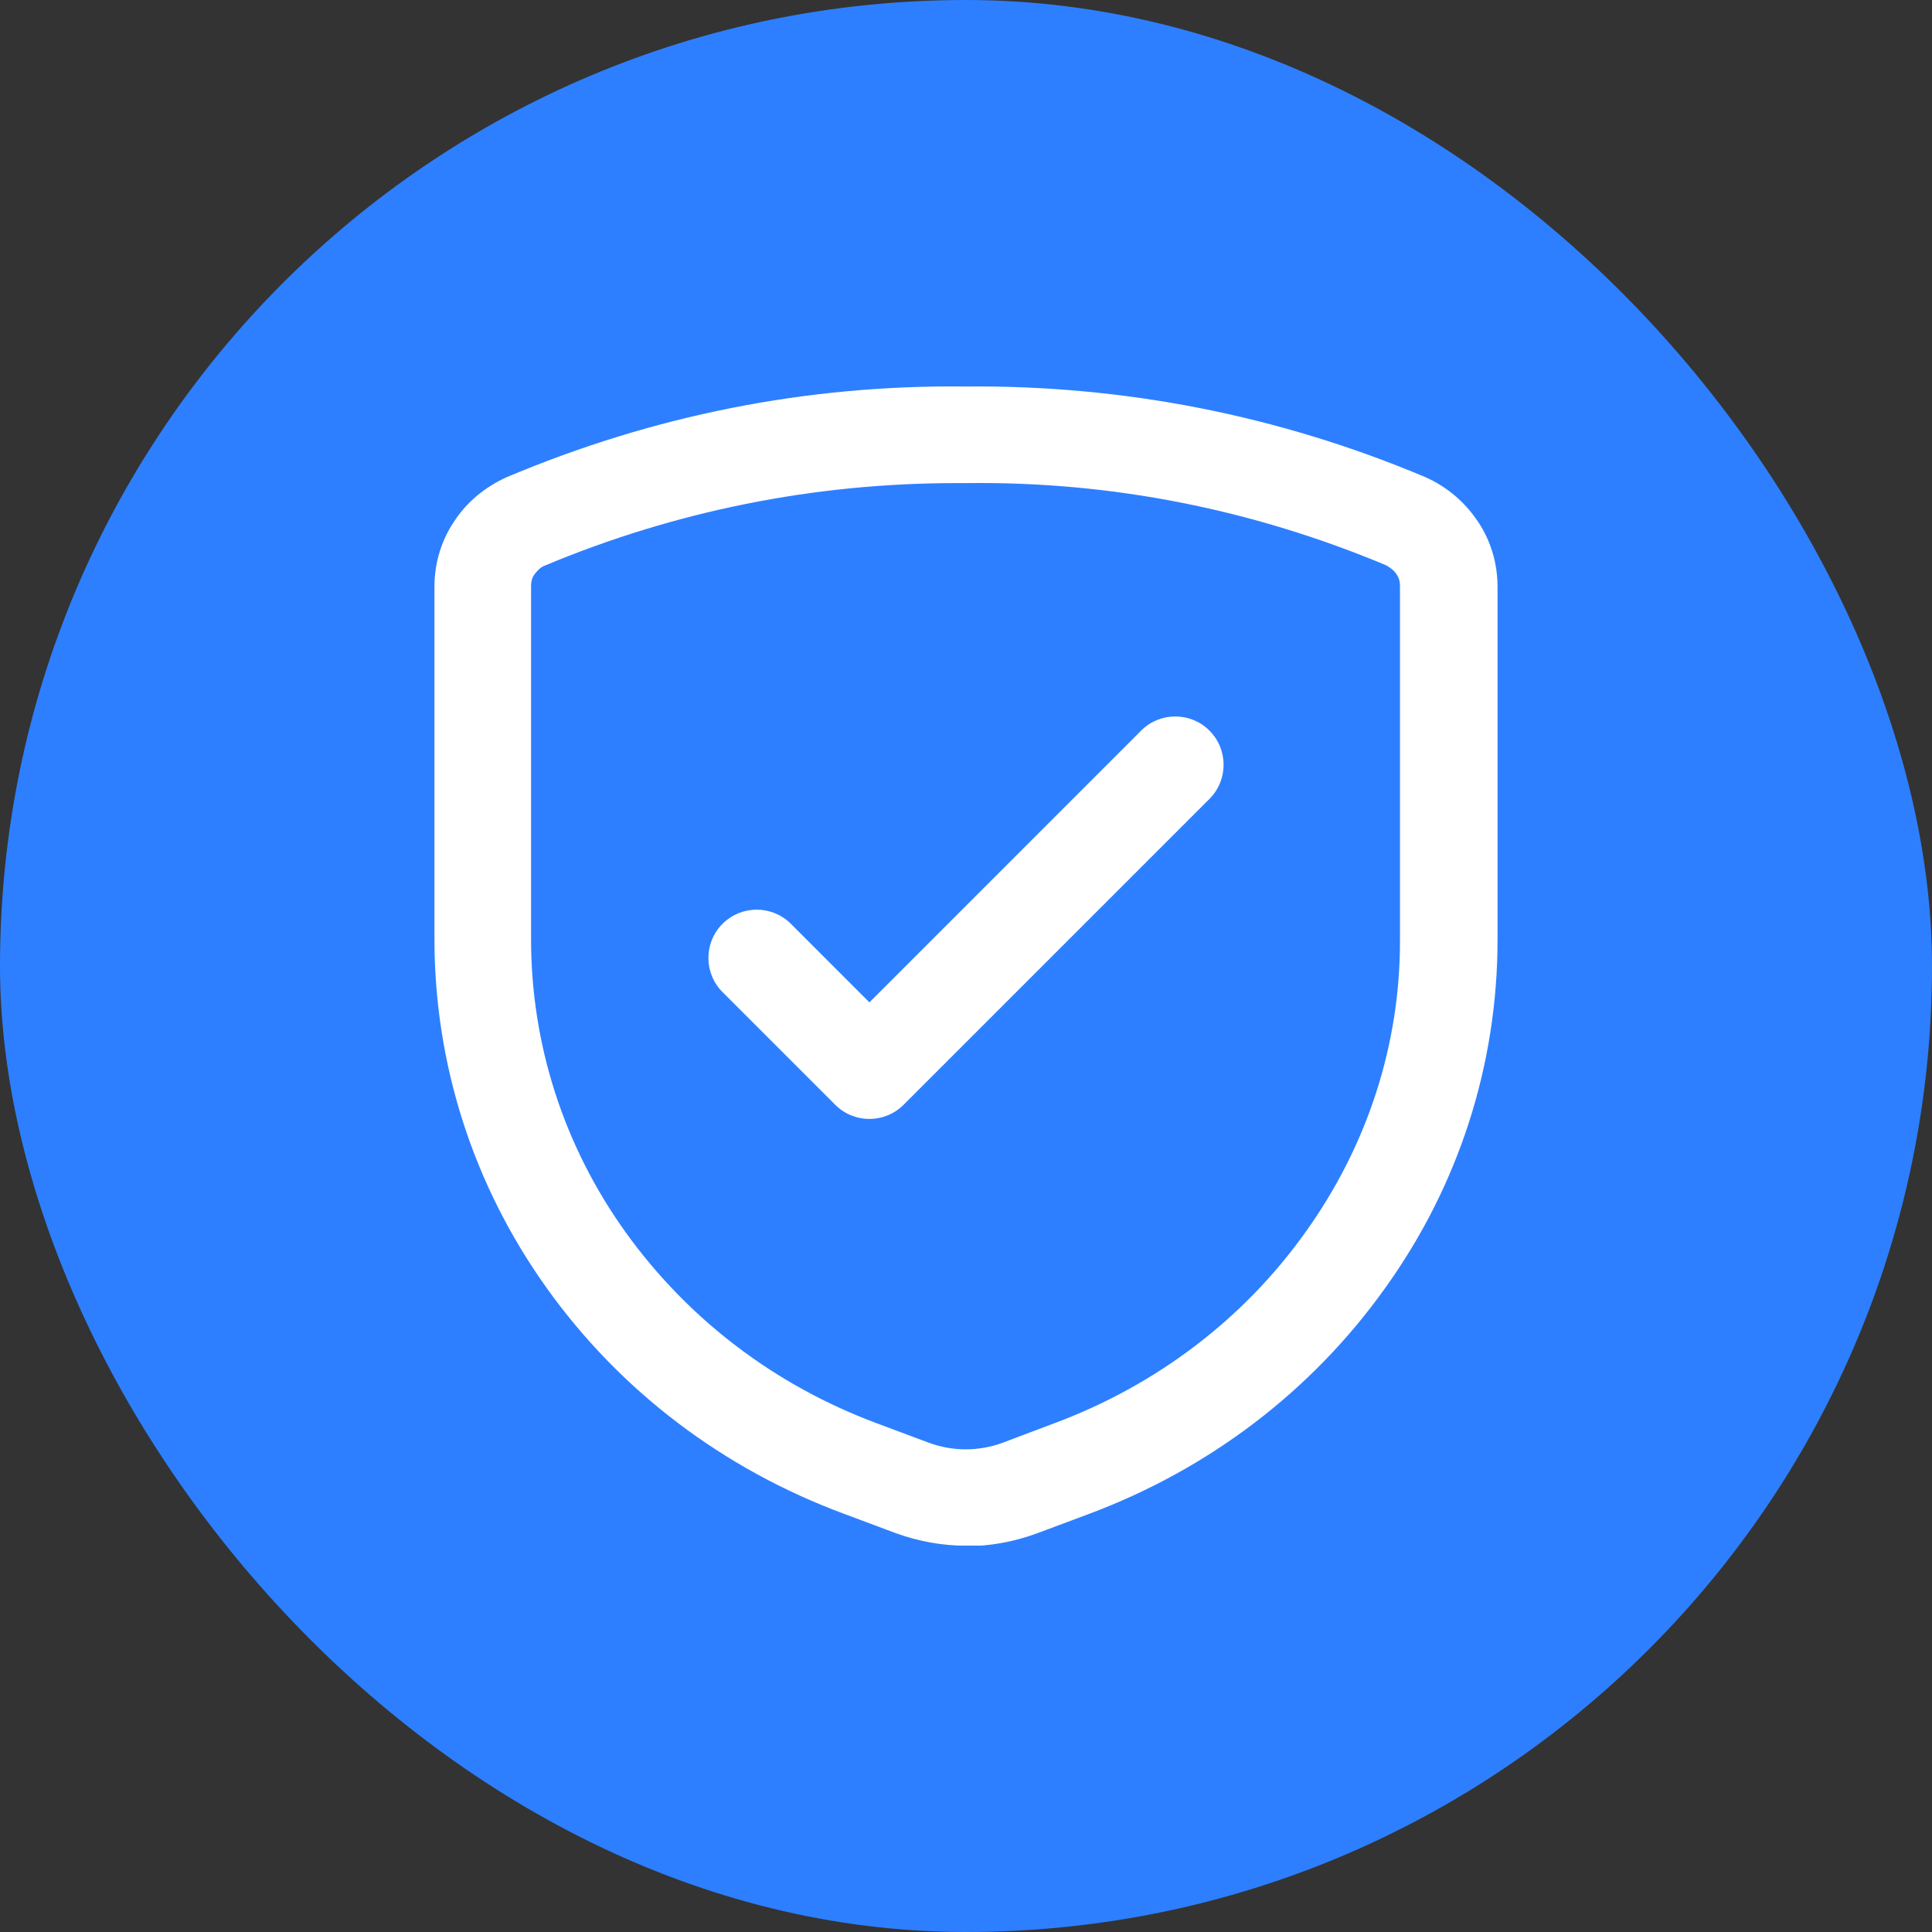 <svg width="40" height="40" viewBox="0 0 40 40" fill="none" xmlns="http://www.w3.org/2000/svg">
<rect x="0" y="0" width="40" height="40" fill="#333333" stroke="none"/>
<rect width="40" height="40" rx="20" fill="#2D7FFF"/>
<g clip-path="url(#clip0_606_152)">
<path d="M25.04 15.126C25.431 15.517 25.431 16.15 25.04 16.541L18.707 22.874C18.317 23.264 17.683 23.264 17.293 22.874L14.96 20.541C14.569 20.15 14.569 19.517 14.96 19.126C15.35 18.736 15.983 18.736 16.374 19.126L18 20.753L23.626 15.126C24.017 14.736 24.65 14.736 25.04 15.126Z" fill="white"/>
<path fill-rule="evenodd" clip-rule="evenodd" d="M19.995 32.002C19.505 32.002 19.015 31.912 18.545 31.742L17.475 31.342C14.965 30.412 12.835 28.792 11.315 26.662C9.795 24.532 8.995 22.032 8.995 19.442V12.142C8.995 11.662 9.135 11.192 9.405 10.792C9.665 10.392 10.045 10.082 10.485 9.882C13.515 8.602 16.705 7.962 20.005 8.002C23.275 7.972 26.475 8.602 29.495 9.872C29.955 10.072 30.325 10.392 30.595 10.792C30.865 11.192 31.005 11.662 31.005 12.152V19.452C31.005 22.042 30.205 24.542 28.675 26.672C27.155 28.802 25.025 30.422 22.525 31.352L21.455 31.752C20.985 31.922 20.495 32.012 20.005 32.012L19.995 32.002ZM19.805 10.002C16.845 10.002 13.975 10.582 11.275 11.712C11.195 11.742 11.125 11.812 11.065 11.892C11.015 11.962 10.995 12.042 10.995 12.132V19.442C10.995 21.612 11.665 23.712 12.945 25.502C14.235 27.302 16.035 28.682 18.165 29.472L19.235 29.872C19.725 30.052 20.265 30.052 20.755 29.872L21.815 29.472C23.945 28.682 25.755 27.302 27.035 25.502C28.315 23.712 28.995 21.612 28.985 19.442V12.132C28.985 12.042 28.965 11.962 28.915 11.892C28.865 11.812 28.785 11.752 28.695 11.702C25.945 10.552 23.025 9.962 19.995 10.002H19.805Z" fill="white"/>
</g>
<defs>
<clipPath id="clip0_606_152">
<rect width="24" height="24" fill="white" transform="translate(8 8)"/>
</clipPath>
</defs>
</svg>

